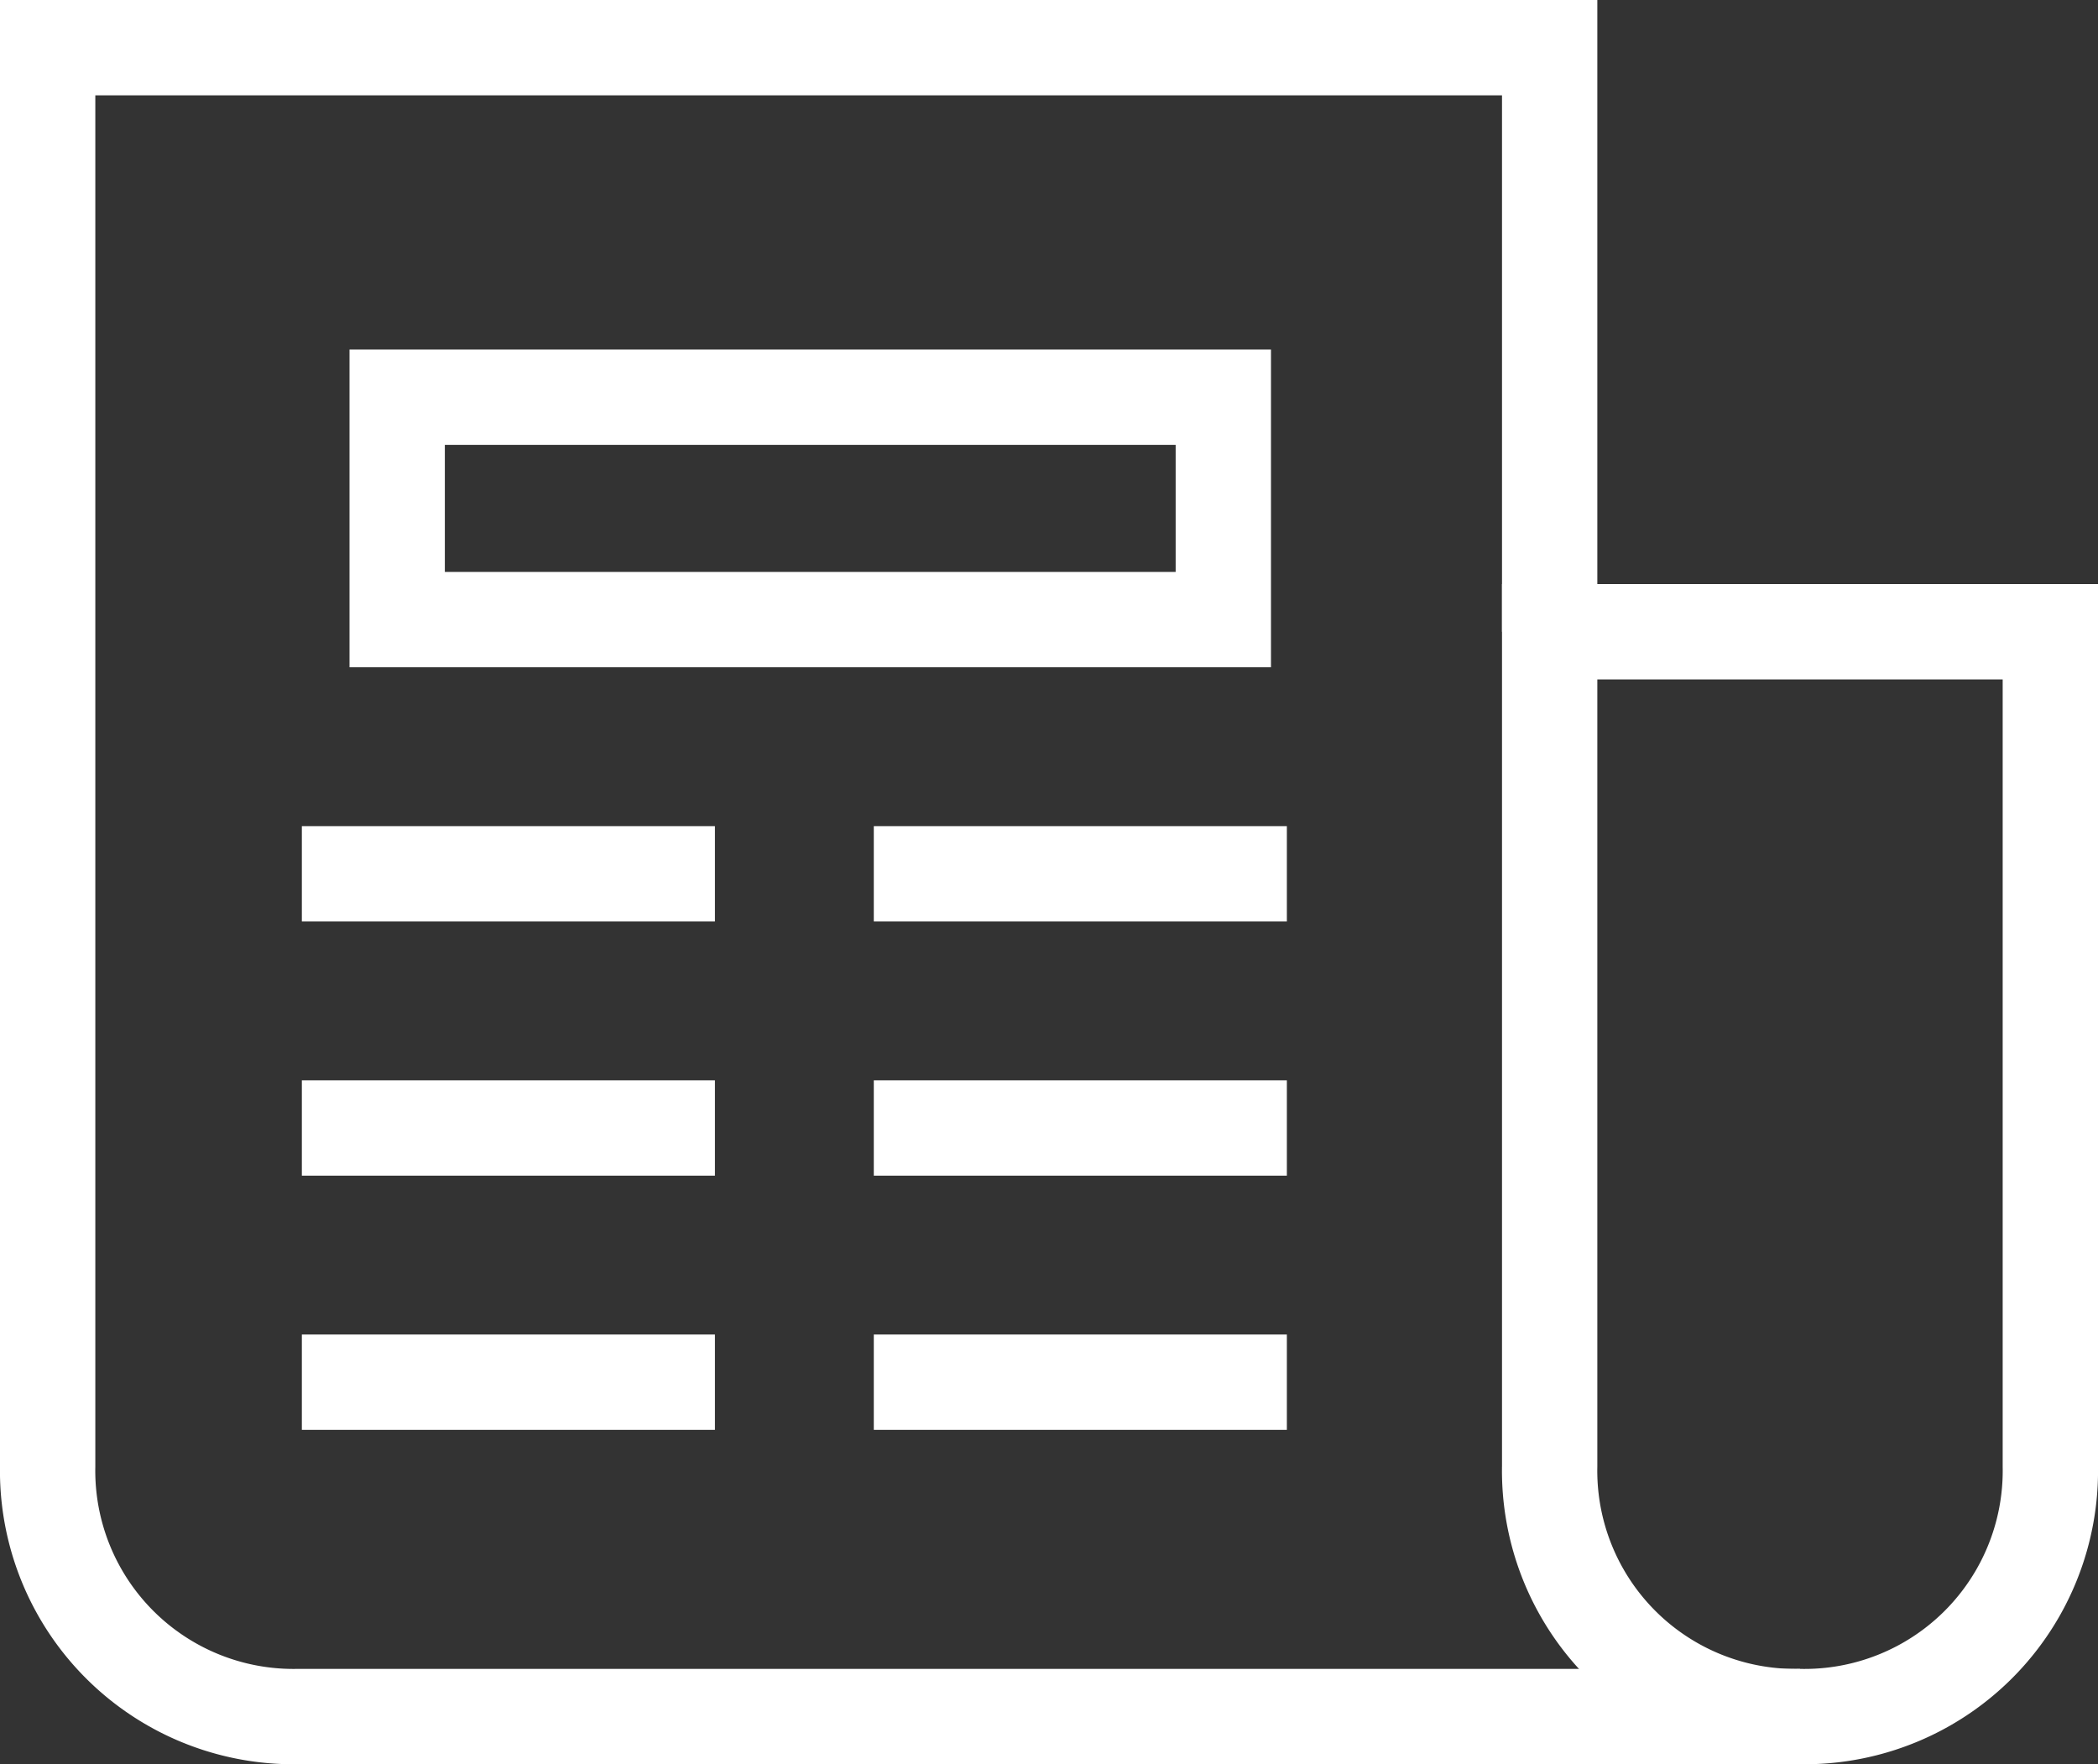 <svg xmlns="http://www.w3.org/2000/svg" width="66.028" height="55.523" viewBox="0 0 66.028 55.523"><rect x="0" y="0" width="66.028" height="55.523" fill="#333333" stroke="none"/><g id="icon_makeingheadlines" transform="translate(-2.5 -4.5)"><path id="Path_17163" data-name="Path 17163" d="M59.15,58.523H11.879A7.738,7.738,0,0,1,4,50.645V6H51.271V24.383" transform="translate(0 0)" fill="none" stroke="#fff" stroke-miterlimit="10" stroke-width="3"></path><path id="Path_17164" data-name="Path 17164" d="M29.879,47.14h0A7.738,7.738,0,0,1,22,39.262V13H37.757V39.262A7.738,7.738,0,0,1,29.879,47.14Z" transform="translate(29.271 11.383)" fill="none" stroke="#fff" stroke-miterlimit="10" stroke-width="3"></path><rect id="Rectangle_2675" data-name="Rectangle 2675" width="26" height="7" transform="translate(15 17)" fill="none" stroke="#fff" stroke-miterlimit="10" stroke-width="3"></rect><line id="Line_176" data-name="Line 176" x2="13" transform="translate(12 32)" fill="none" stroke="#fff" stroke-miterlimit="10" stroke-width="3"></line><line id="Line_177" data-name="Line 177" x2="13" transform="translate(30 32)" fill="none" stroke="#fff" stroke-miterlimit="10" stroke-width="3"></line><line id="Line_178" data-name="Line 178" x2="13" transform="translate(12 40)" fill="none" stroke="#fff" stroke-miterlimit="10" stroke-width="3"></line><line id="Line_179" data-name="Line 179" x2="13" transform="translate(30 40)" fill="none" stroke="#fff" stroke-miterlimit="10" stroke-width="3"></line><line id="Line_180" data-name="Line 180" x2="13" transform="translate(12 48)" fill="none" stroke="#fff" stroke-miterlimit="10" stroke-width="3"></line><line id="Line_181" data-name="Line 181" x2="13" transform="translate(30 48)" fill="none" stroke="#fff" stroke-miterlimit="10" stroke-width="3"></line></g></svg>